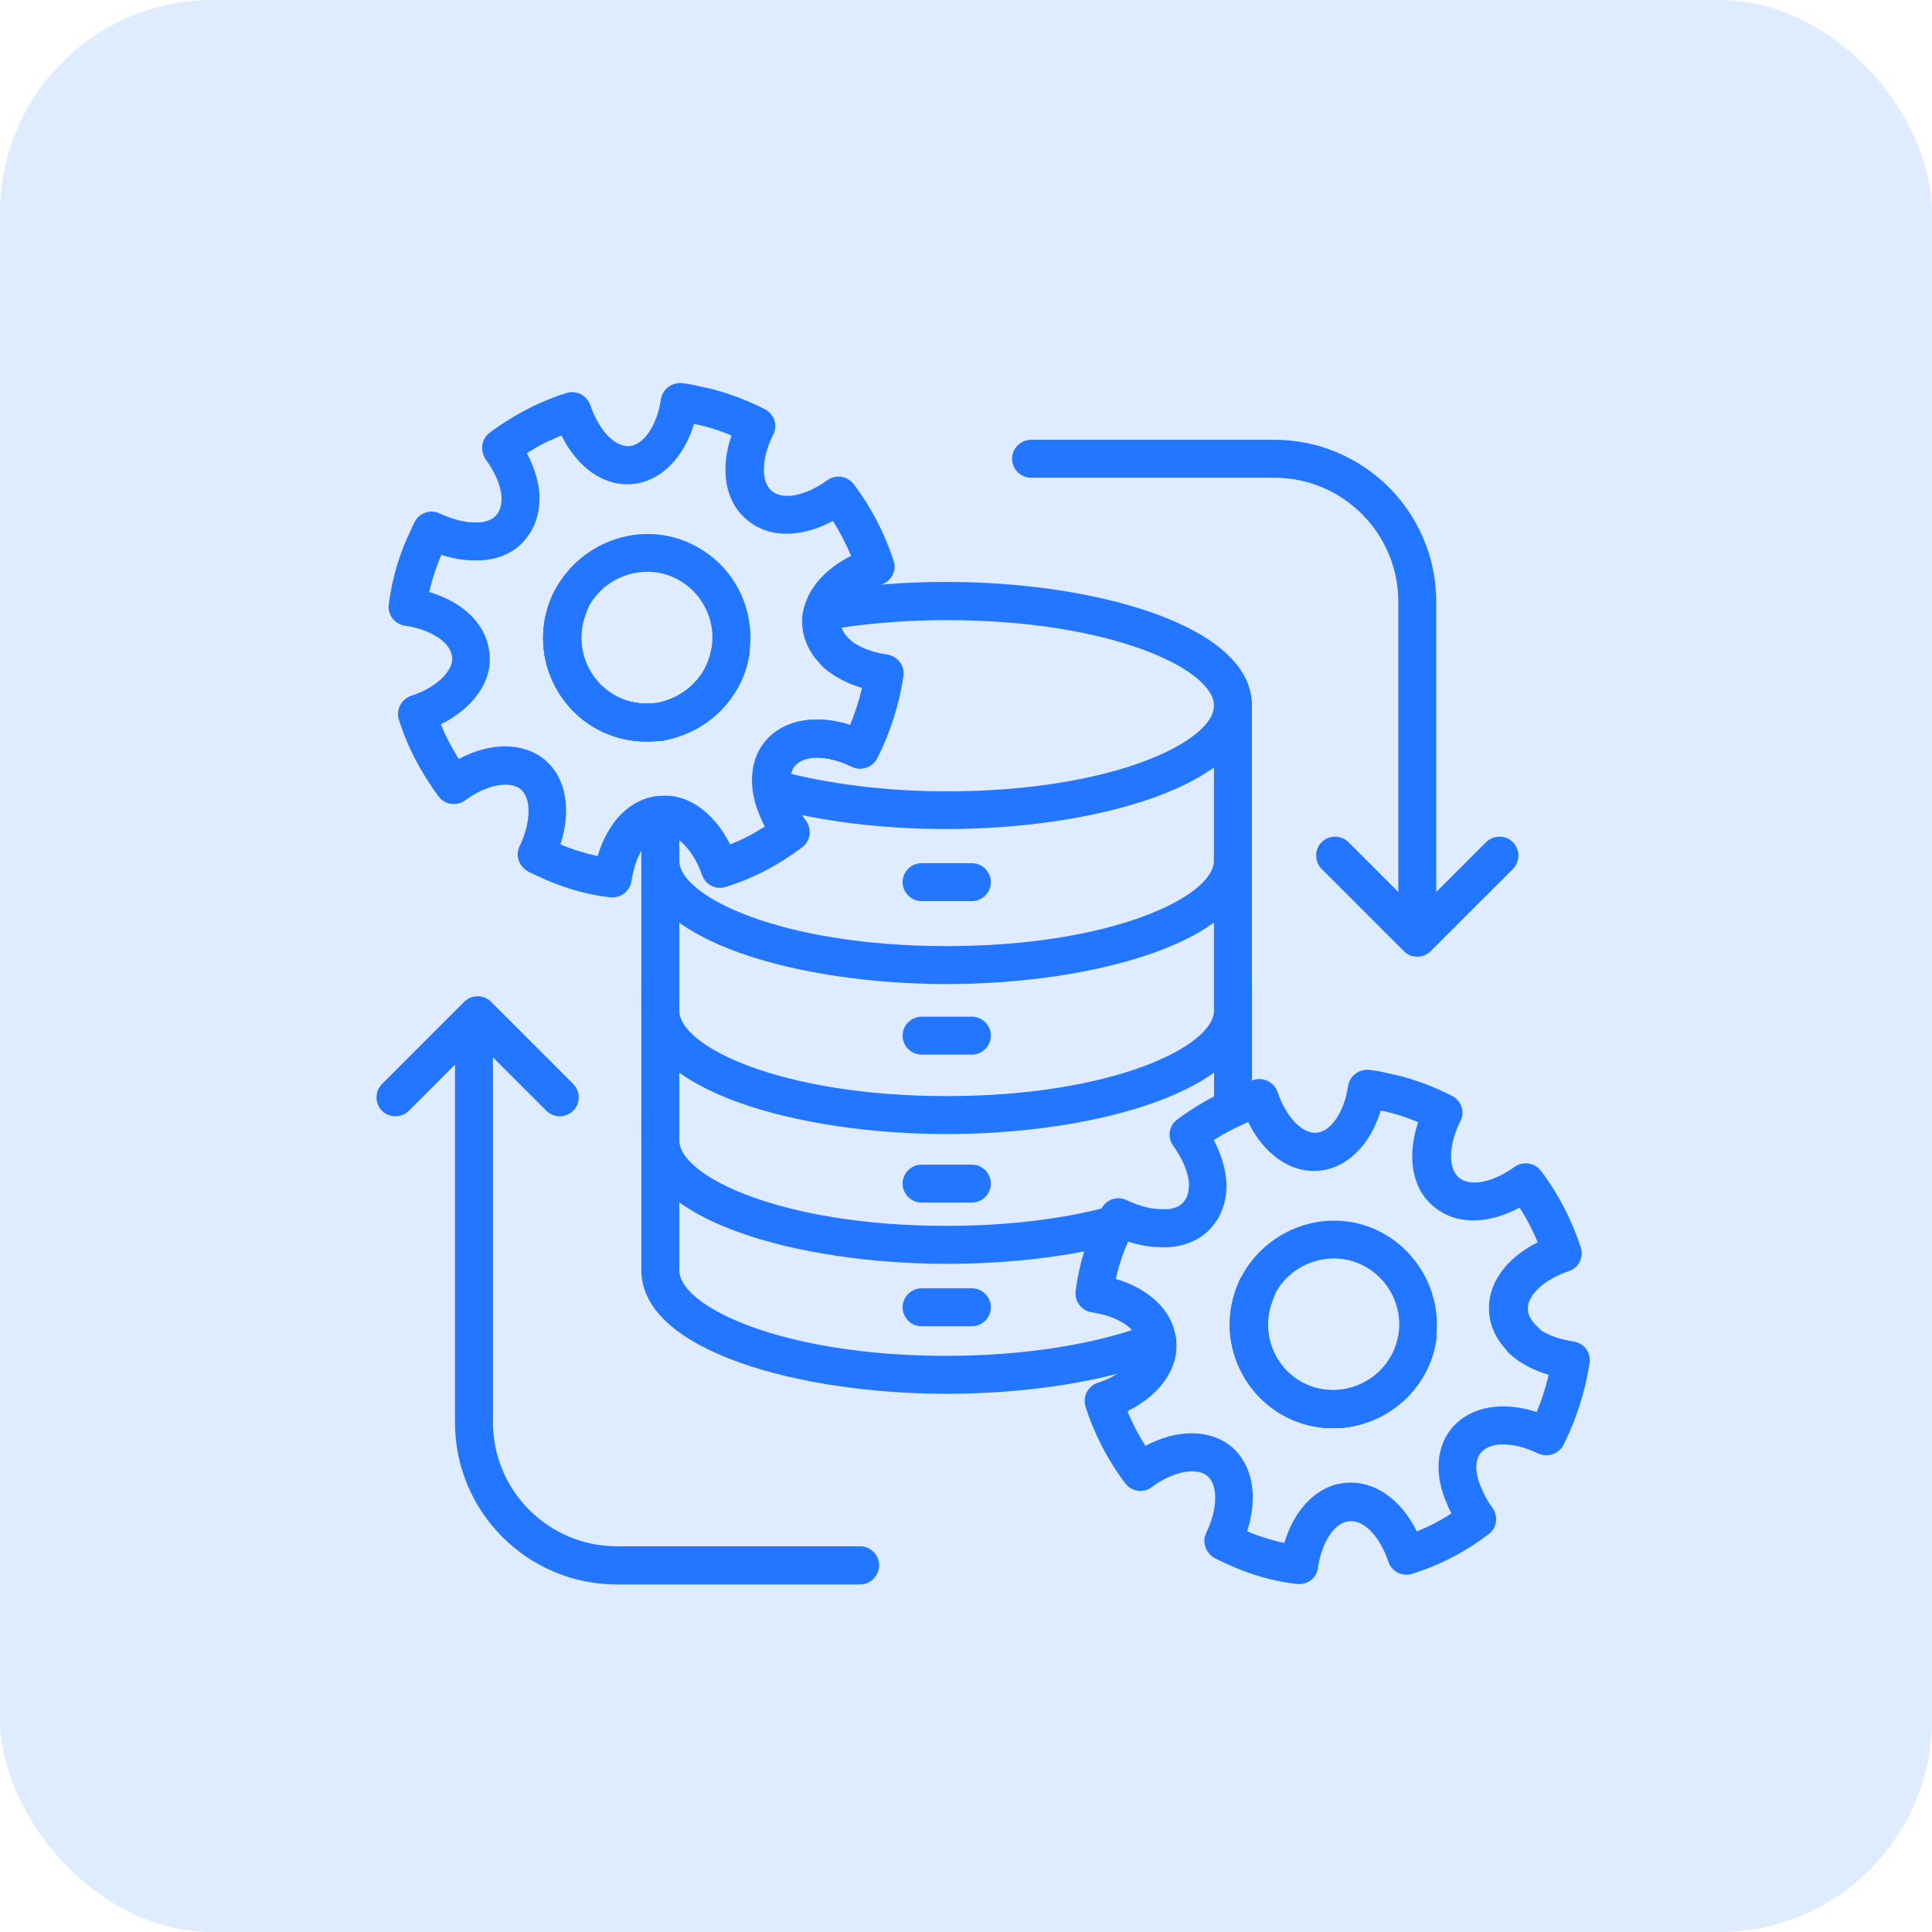 <svg width="55" height="55" viewBox="0 0 55 55" fill="none" xmlns="http://www.w3.org/2000/svg">
<rect width="55" height="55" rx="6.053" fill="#DFEBFF"/>
<g clip-path="url(#clip0_8315_19355)">
<path d="M37.949 40.658C37.661 40.658 37.373 40.614 37.085 40.528C35.53 40.046 34.658 38.382 35.141 36.834C35.184 36.698 35.234 36.575 35.285 36.453C35.4 36.179 35.717 36.05 35.998 36.172C36.271 36.287 36.394 36.611 36.278 36.885C36.242 36.971 36.206 37.065 36.178 37.158C35.875 38.138 36.422 39.196 37.409 39.498C38.388 39.794 39.446 39.246 39.756 38.26C39.785 38.166 39.799 38.073 39.821 37.979C39.871 37.684 40.152 37.49 40.447 37.547C40.742 37.598 40.937 37.886 40.879 38.174C40.858 38.31 40.829 38.447 40.786 38.584C40.382 39.844 39.209 40.658 37.949 40.658Z" fill="#2276FF"/>
<path d="M36.993 45.093C36.972 45.093 36.95 45.093 36.928 45.093C36.532 45.05 36.136 44.963 35.748 44.841C35.524 44.769 35.308 44.69 35.092 44.596C34.927 44.524 34.761 44.445 34.61 44.373C34.48 44.308 34.372 44.193 34.322 44.063C34.272 43.926 34.272 43.775 34.336 43.646C34.668 42.954 34.682 42.285 34.372 42.018C34.056 41.759 33.386 41.889 32.788 42.335C32.551 42.515 32.212 42.465 32.032 42.227C31.521 41.543 31.14 40.802 30.902 40.038C30.816 39.758 30.974 39.455 31.255 39.362C31.464 39.297 31.665 39.203 31.852 39.081C32.22 38.843 32.421 38.562 32.421 38.296C32.421 38.274 32.414 38.26 32.414 38.238C32.371 37.828 31.824 37.468 31.082 37.36C30.794 37.317 30.585 37.05 30.621 36.755C30.715 36.021 30.924 35.308 31.255 34.631C31.276 34.581 31.312 34.494 31.356 34.408C31.485 34.149 31.802 34.041 32.068 34.163C32.148 34.199 32.227 34.235 32.306 34.264C32.601 34.379 32.875 34.43 33.12 34.422C33.386 34.394 33.667 34.638 33.681 34.941C33.696 35.236 33.465 35.488 33.163 35.502C32.832 35.517 32.479 35.466 32.112 35.344C31.96 35.697 31.845 36.05 31.766 36.41C32.716 36.69 33.364 37.302 33.472 38.066C33.487 38.109 33.487 38.159 33.487 38.202C33.544 38.843 33.163 39.513 32.436 39.981C32.328 40.053 32.212 40.118 32.097 40.175C32.234 40.514 32.407 40.845 32.608 41.162C33.501 40.679 34.444 40.679 35.056 41.183C35.668 41.702 35.82 42.609 35.503 43.595H35.51C35.69 43.674 35.877 43.739 36.064 43.797C36.23 43.847 36.396 43.89 36.561 43.926C36.856 42.94 37.519 42.27 38.318 42.213C39.11 42.141 39.873 42.666 40.334 43.595C40.68 43.458 41.011 43.286 41.32 43.084C41.248 42.954 41.191 42.81 41.133 42.666C40.831 41.903 40.91 41.14 41.342 40.643C41.86 40.038 42.768 39.88 43.747 40.197C43.891 39.851 44.006 39.498 44.085 39.138C43.653 39.009 43.286 38.814 42.991 38.555C42.768 38.361 42.746 38.015 42.948 37.792C43.142 37.569 43.488 37.547 43.711 37.749C43.956 37.972 44.344 38.123 44.791 38.188C44.935 38.21 45.064 38.282 45.151 38.397C45.237 38.512 45.273 38.656 45.252 38.8C45.129 39.614 44.877 40.398 44.51 41.133C44.38 41.392 44.056 41.5 43.79 41.378C43.106 41.046 42.436 41.032 42.163 41.349C41.99 41.543 41.983 41.896 42.141 42.285C42.235 42.53 42.343 42.731 42.48 42.911C42.566 43.026 42.602 43.17 42.588 43.314C42.573 43.458 42.494 43.588 42.379 43.674C41.716 44.178 40.982 44.56 40.197 44.805C39.916 44.891 39.621 44.74 39.528 44.466C39.29 43.761 38.844 43.264 38.412 43.307C37.994 43.336 37.627 43.898 37.519 44.632C37.49 44.898 37.26 45.093 36.993 45.093Z" fill="#2276FF"/>
<path d="M37.953 40.658C37.664 40.658 37.377 40.614 37.089 40.528C35.533 40.046 34.662 38.382 35.145 36.834C35.188 36.698 35.238 36.575 35.288 36.453C35.404 36.179 35.721 36.05 36.001 36.172C36.275 36.287 36.397 36.611 36.282 36.885C36.246 36.971 36.21 37.065 36.181 37.158C35.879 38.138 36.426 39.196 37.413 39.498C38.392 39.794 39.45 39.246 39.76 38.26C39.788 38.166 39.803 38.073 39.825 37.979C39.875 37.684 40.156 37.49 40.451 37.547C40.746 37.598 40.941 37.886 40.883 38.174C40.861 38.31 40.833 38.447 40.789 38.584C40.386 39.844 39.212 40.658 37.953 40.658ZM43.374 38.692C43.245 38.692 43.122 38.649 43.014 38.555C42.647 38.231 42.424 37.806 42.395 37.374C42.323 36.582 42.849 35.826 43.777 35.366C43.633 35.02 43.461 34.689 43.259 34.379C42.344 34.869 41.43 34.869 40.818 34.35C40.199 33.846 40.041 32.932 40.372 31.946C40.012 31.794 39.659 31.686 39.306 31.614C39.011 32.594 38.349 33.256 37.549 33.328C36.75 33.4 35.994 32.874 35.533 31.946C35.468 31.974 35.397 32.003 35.332 32.032C35.065 32.154 34.813 32.291 34.554 32.457C34.77 32.86 34.892 33.285 34.914 33.674C34.928 34.17 34.785 34.595 34.518 34.905C34.223 35.279 33.74 35.495 33.164 35.51H33.157C32.862 35.51 32.624 35.272 32.617 34.977C32.61 34.682 32.848 34.43 33.15 34.43C33.294 34.43 33.553 34.394 33.697 34.214C33.827 34.062 33.849 33.854 33.849 33.71C33.834 33.393 33.669 32.99 33.402 32.622C33.316 32.507 33.28 32.363 33.301 32.219C33.323 32.075 33.402 31.953 33.517 31.866C33.978 31.528 34.432 31.262 34.907 31.046C35.173 30.923 35.432 30.822 35.692 30.743C35.972 30.657 36.268 30.808 36.368 31.082C36.613 31.802 37.067 32.277 37.477 32.248C37.895 32.212 38.269 31.65 38.377 30.916C38.42 30.635 38.68 30.434 38.961 30.455C39.148 30.47 39.313 30.506 39.493 30.549C40.084 30.664 40.717 30.88 41.337 31.197C41.603 31.334 41.711 31.658 41.574 31.917C41.236 32.594 41.221 33.263 41.531 33.522C41.848 33.796 42.496 33.666 43.115 33.22C43.352 33.047 43.684 33.098 43.864 33.328C44.361 33.983 44.742 34.718 45.001 35.51C45.095 35.79 44.944 36.093 44.663 36.186C43.943 36.431 43.461 36.885 43.496 37.295C43.511 37.454 43.605 37.619 43.756 37.756C43.979 37.95 44.001 38.296 43.799 38.519C43.669 38.627 43.518 38.692 43.374 38.692Z" fill="#2276FF"/>
<path d="M37.949 40.658C37.661 40.658 37.373 40.614 37.085 40.528C35.53 40.046 34.658 38.382 35.141 36.834C35.184 36.698 35.234 36.575 35.285 36.453C35.926 35.121 37.445 34.451 38.827 34.876C40.217 35.308 41.095 36.719 40.872 38.159V38.174C40.85 38.31 40.822 38.447 40.778 38.584C40.382 39.844 39.209 40.658 37.949 40.658ZM37.97 35.826C37.265 35.826 36.581 36.23 36.264 36.899C36.235 36.964 36.199 37.058 36.17 37.151C35.868 38.13 36.415 39.189 37.402 39.491C38.381 39.786 39.439 39.239 39.749 38.253C39.778 38.159 39.792 38.073 39.814 37.979C39.95 37.065 39.396 36.179 38.51 35.906C38.33 35.848 38.15 35.826 37.97 35.826Z" fill="#2276FF"/>
<path d="M18.417 21.11C18.115 21.11 17.812 21.066 17.531 20.98C15.976 20.498 15.112 18.834 15.595 17.286C15.638 17.15 15.688 17.027 15.739 16.912C15.854 16.638 16.171 16.509 16.444 16.624C16.718 16.739 16.847 17.056 16.732 17.33C16.696 17.416 16.66 17.502 16.631 17.603C16.329 18.59 16.876 19.641 17.863 19.95C18.129 20.03 18.424 20.051 18.727 20.008C19.454 19.857 20.001 19.36 20.203 18.705C20.231 18.611 20.246 18.518 20.267 18.424C20.325 18.129 20.599 17.934 20.901 17.992C21.196 18.05 21.383 18.33 21.333 18.626C21.304 18.762 21.283 18.899 21.239 19.029C20.915 20.058 20.059 20.829 19 21.052C18.993 21.052 18.892 21.081 18.885 21.081C18.719 21.095 18.568 21.11 18.417 21.11Z" fill="#2276FF"/>
<path d="M17.446 25.545C17.424 25.545 17.402 25.545 17.381 25.545C16.985 25.502 16.589 25.415 16.2 25.293C15.977 25.221 15.761 25.142 15.545 25.048C15.379 24.976 15.214 24.897 15.062 24.825C14.933 24.76 14.825 24.645 14.774 24.515C14.724 24.378 14.724 24.227 14.789 24.098C15.12 23.406 15.134 22.737 14.825 22.47C14.508 22.211 13.838 22.341 13.241 22.787C12.996 22.96 12.658 22.91 12.485 22.672C11.974 21.981 11.592 21.246 11.354 20.483C11.268 20.202 11.427 19.9 11.707 19.806C11.916 19.742 12.118 19.648 12.305 19.526C12.672 19.288 12.874 19.007 12.874 18.734C12.874 18.719 12.867 18.698 12.867 18.683C12.816 18.28 12.269 17.92 11.527 17.812C11.239 17.769 11.03 17.502 11.066 17.214C11.16 16.473 11.369 15.76 11.7 15.083C11.714 15.033 11.758 14.946 11.801 14.867C11.931 14.601 12.247 14.493 12.514 14.615C12.6 14.651 12.672 14.687 12.758 14.716C13.054 14.831 13.349 14.882 13.572 14.874C13.874 14.867 14.119 15.09 14.134 15.386C14.148 15.681 13.918 15.933 13.623 15.947C13.277 15.969 12.931 15.911 12.564 15.796C12.413 16.149 12.298 16.502 12.219 16.854C13.176 17.135 13.817 17.754 13.925 18.518C13.932 18.561 13.939 18.604 13.939 18.647C13.997 19.288 13.615 19.958 12.888 20.426C12.78 20.498 12.665 20.562 12.55 20.62C12.687 20.958 12.859 21.29 13.061 21.606C13.961 21.124 14.897 21.124 15.509 21.628C16.121 22.146 16.272 23.054 15.955 24.04H15.963C16.142 24.119 16.33 24.184 16.517 24.242C16.683 24.292 16.848 24.335 17.014 24.371C17.302 23.392 17.942 22.737 18.735 22.658H18.806C19.562 22.586 20.319 23.111 20.787 24.04C21.132 23.903 21.463 23.73 21.773 23.529C21.701 23.392 21.643 23.255 21.586 23.111C21.506 22.917 21.456 22.708 21.427 22.506C21.355 21.952 21.485 21.448 21.794 21.088C22.313 20.483 23.22 20.325 24.199 20.642C24.343 20.296 24.459 19.943 24.538 19.583C24.106 19.454 23.738 19.259 23.443 19C23.22 18.798 23.198 18.46 23.4 18.237C23.602 18.014 23.94 17.992 24.163 18.194C24.408 18.41 24.797 18.568 25.243 18.633C25.387 18.654 25.517 18.726 25.603 18.842C25.69 18.957 25.726 19.101 25.704 19.245C25.582 20.058 25.33 20.843 24.962 21.578C24.833 21.837 24.509 21.952 24.242 21.822C23.558 21.491 22.889 21.477 22.622 21.794C22.515 21.923 22.471 22.125 22.5 22.37C22.515 22.485 22.55 22.607 22.601 22.73C22.687 22.974 22.802 23.176 22.939 23.356C23.026 23.471 23.062 23.615 23.047 23.759C23.026 23.903 22.954 24.033 22.838 24.119C22.176 24.623 21.442 25.005 20.657 25.25C20.376 25.336 20.081 25.185 19.987 24.911C19.742 24.198 19.253 23.709 18.871 23.752C18.857 23.752 18.814 23.752 18.799 23.752C18.447 23.788 18.087 24.335 17.979 25.077C17.935 25.35 17.705 25.545 17.446 25.545Z" fill="#2276FF"/>
<path d="M18.419 21.11C18.116 21.11 17.814 21.066 17.533 20.98C15.978 20.498 15.114 18.834 15.596 17.286C15.64 17.15 15.69 17.027 15.74 16.912C15.856 16.638 16.172 16.509 16.446 16.624C16.72 16.739 16.849 17.056 16.734 17.33C16.698 17.416 16.662 17.502 16.633 17.603C16.331 18.59 16.878 19.641 17.864 19.95C18.131 20.03 18.426 20.051 18.728 20.008C19.456 19.857 20.003 19.36 20.204 18.705C20.233 18.611 20.248 18.518 20.269 18.424C20.327 18.129 20.6 17.934 20.903 17.992C21.198 18.05 21.385 18.33 21.335 18.626C21.306 18.762 21.284 18.899 21.241 19.029C20.917 20.058 20.06 20.829 19.002 21.052C18.995 21.052 18.894 21.081 18.887 21.081C18.721 21.095 18.57 21.11 18.419 21.11ZM23.826 19.144C23.696 19.144 23.574 19.101 23.466 19.007C23.099 18.683 22.876 18.258 22.847 17.826C22.825 17.654 22.847 17.452 22.904 17.258C23.056 16.689 23.538 16.17 24.229 15.825C24.085 15.479 23.912 15.148 23.711 14.831C22.796 15.321 21.875 15.321 21.27 14.802C20.651 14.298 20.485 13.384 20.824 12.398C20.464 12.246 20.111 12.138 19.758 12.066C19.463 13.046 18.8 13.708 18.001 13.78C17.202 13.852 16.446 13.326 15.985 12.398C15.913 12.426 15.848 12.455 15.784 12.484C15.517 12.592 15.258 12.736 14.999 12.902C15.215 13.305 15.344 13.73 15.359 14.118C15.366 14.615 15.229 15.04 14.956 15.35C14.668 15.724 14.178 15.947 13.602 15.954H13.595C13.3 15.954 13.062 15.717 13.055 15.422C13.048 15.126 13.285 14.882 13.58 14.874C13.724 14.874 13.984 14.838 14.128 14.666C14.264 14.514 14.279 14.306 14.279 14.162C14.264 13.845 14.099 13.442 13.825 13.074C13.746 12.952 13.71 12.808 13.732 12.664C13.753 12.52 13.832 12.398 13.948 12.311C14.408 11.973 14.862 11.706 15.337 11.49C15.611 11.368 15.87 11.267 16.129 11.188C16.41 11.102 16.705 11.253 16.806 11.534C17.051 12.254 17.504 12.729 17.915 12.7C18.332 12.664 18.707 12.102 18.815 11.368C18.858 11.087 19.117 10.886 19.398 10.907C19.585 10.922 19.751 10.958 19.931 11.001C20.521 11.116 21.148 11.332 21.774 11.649C22.04 11.786 22.148 12.11 22.012 12.369C21.673 13.046 21.659 13.715 21.968 13.974C22.285 14.248 22.933 14.118 23.552 13.672C23.79 13.499 24.121 13.55 24.301 13.78C24.798 14.435 25.18 15.17 25.439 15.962C25.532 16.242 25.381 16.545 25.1 16.638C24.496 16.847 24.049 17.207 23.956 17.56C23.934 17.632 23.927 17.69 23.934 17.74C23.948 17.913 24.042 18.071 24.193 18.208C24.416 18.402 24.438 18.748 24.236 18.971C24.121 19.079 23.97 19.144 23.826 19.144Z" fill="#2276FF"/>
<path d="M18.417 21.11C18.115 21.11 17.812 21.066 17.531 20.98C15.976 20.498 15.112 18.834 15.595 17.286C15.638 17.15 15.688 17.027 15.739 16.912C16.379 15.58 17.899 14.903 19.281 15.328C20.512 15.71 21.347 16.826 21.362 18.114V18.122C21.362 18.287 21.355 18.446 21.326 18.611C21.297 18.762 21.268 18.899 21.232 19.036C20.908 20.066 20.051 20.836 18.993 21.059C18.986 21.059 18.885 21.088 18.878 21.088C18.719 21.095 18.568 21.11 18.417 21.11ZM18.424 16.278C17.719 16.278 17.035 16.682 16.718 17.351C16.689 17.416 16.653 17.502 16.624 17.603C16.322 18.59 16.869 19.641 17.855 19.95C18.122 20.03 18.417 20.051 18.719 20.008C19.447 19.857 19.994 19.36 20.195 18.705C20.224 18.611 20.239 18.518 20.26 18.424C20.275 18.33 20.282 18.23 20.282 18.122C20.267 17.308 19.735 16.595 18.964 16.358C18.784 16.3 18.604 16.278 18.424 16.278Z" fill="#2276FF"/>
<path d="M26.949 23.601C25.084 23.601 23.313 23.378 21.83 22.96C21.621 22.902 21.47 22.722 21.441 22.506C21.369 21.952 21.499 21.455 21.816 21.088C22.334 20.483 23.241 20.325 24.22 20.642C24.364 20.296 24.48 19.943 24.559 19.583C24.127 19.454 23.76 19.259 23.464 19C23.097 18.676 22.874 18.251 22.845 17.819C22.824 17.646 22.845 17.445 22.903 17.25C22.953 17.056 23.119 16.905 23.32 16.869C24.451 16.667 25.704 16.566 26.949 16.566C31.161 16.566 35.64 17.798 35.64 20.08C35.64 22.362 31.161 23.601 26.949 23.601ZM22.521 22.031C23.817 22.348 25.372 22.528 26.949 22.528C31.665 22.528 34.56 21.11 34.56 20.087C34.56 19.065 31.665 17.654 26.949 17.654C25.927 17.654 24.897 17.726 23.947 17.87C23.99 17.992 24.069 18.1 24.177 18.201C24.422 18.424 24.811 18.575 25.257 18.64C25.401 18.662 25.531 18.734 25.617 18.849C25.704 18.964 25.74 19.108 25.718 19.252C25.596 20.066 25.344 20.85 24.976 21.585C24.847 21.844 24.523 21.959 24.256 21.83C23.572 21.498 22.903 21.484 22.636 21.801C22.579 21.858 22.543 21.938 22.521 22.031Z" fill="#2276FF"/>
<path d="M26.948 28.014C22.736 28.014 18.258 26.783 18.258 24.501V23.212C18.258 22.917 18.503 22.672 18.798 22.672C19.093 22.672 19.338 22.917 19.338 23.212V24.501C19.338 25.516 22.232 26.934 26.948 26.934C31.664 26.934 34.559 25.516 34.559 24.501V20.08C34.559 19.785 34.803 19.54 35.099 19.54C35.394 19.54 35.639 19.785 35.639 20.08V24.501C35.639 26.783 31.16 28.014 26.948 28.014Z" fill="#2276FF"/>
<path d="M26.948 32.284C22.736 32.284 18.258 31.053 18.258 28.77V24.357C18.258 24.062 18.503 23.817 18.798 23.817C19.093 23.817 19.338 24.062 19.338 24.357V28.77C19.338 29.786 22.232 31.204 26.948 31.204C31.664 31.204 34.559 29.786 34.559 28.77V24.357C34.559 24.062 34.803 23.817 35.099 23.817C35.394 23.817 35.639 24.062 35.639 24.357V28.77C35.639 31.053 31.16 32.284 26.948 32.284Z" fill="#2276FF"/>
<path d="M35.102 32.075C34.807 32.075 34.562 31.83 34.562 31.535V28.05C34.562 27.755 34.807 27.51 35.102 27.51C35.398 27.51 35.642 27.755 35.642 28.05V31.535C35.642 31.83 35.405 32.075 35.102 32.075Z" fill="#2276FF"/>
<path d="M26.948 35.978C22.736 35.978 18.258 34.746 18.258 32.464V28.05C18.258 27.755 18.503 27.51 18.798 27.51C19.093 27.51 19.338 27.755 19.338 28.05V32.464C19.338 33.479 22.232 34.898 26.948 34.898C28.64 34.898 30.246 34.71 31.599 34.343C31.736 34.314 31.844 34.278 31.952 34.25L32.255 35.286C32.125 35.322 31.995 35.358 31.859 35.394C30.44 35.776 28.734 35.978 26.948 35.978Z" fill="#2276FF"/>
<path d="M26.948 39.678C22.736 39.678 18.258 38.447 18.258 36.165V31.744C18.258 31.449 18.503 31.204 18.798 31.204C19.093 31.204 19.338 31.449 19.338 31.744V36.165C19.338 37.18 22.232 38.598 26.948 38.598C29.166 38.598 31.275 38.26 32.744 37.677C33.018 37.569 33.335 37.698 33.443 37.979C33.551 38.253 33.414 38.57 33.14 38.678C31.556 39.311 29.295 39.678 26.948 39.678Z" fill="#2276FF"/>
<path d="M27.668 25.653H26.235C25.94 25.653 25.695 25.408 25.695 25.113C25.695 24.818 25.94 24.573 26.235 24.573H27.668C27.963 24.573 28.208 24.818 28.208 25.113C28.208 25.408 27.963 25.653 27.668 25.653Z" fill="#2276FF"/>
<path d="M27.668 30.023H26.235C25.94 30.023 25.695 29.778 25.695 29.483C25.695 29.188 25.94 28.943 26.235 28.943H27.668C27.963 28.943 28.208 29.188 28.208 29.483C28.208 29.778 27.963 30.023 27.668 30.023Z" fill="#2276FF"/>
<path d="M27.668 34.235H26.235C25.94 34.235 25.695 33.99 25.695 33.695C25.695 33.4 25.94 33.155 26.235 33.155H27.668C27.963 33.155 28.208 33.4 28.208 33.695C28.208 33.99 27.963 34.235 27.668 34.235Z" fill="#2276FF"/>
<path d="M27.668 37.756H26.235C25.94 37.756 25.695 37.511 25.695 37.216C25.695 36.921 25.94 36.676 26.235 36.676H27.668C27.963 36.676 28.208 36.921 28.208 37.216C28.208 37.511 27.963 37.756 27.668 37.756Z" fill="#2276FF"/>
<path d="M40.347 26.394C40.052 26.394 39.807 26.15 39.807 25.854V17.128C39.807 15.184 38.223 13.6 36.279 13.6H29.352C29.057 13.6 28.812 13.355 28.812 13.06C28.812 12.765 29.057 12.52 29.352 12.52H36.279C38.821 12.52 40.887 14.586 40.887 17.128V25.854C40.887 26.157 40.649 26.394 40.347 26.394Z" fill="#2276FF"/>
<path d="M24.488 45.107H17.561C15.02 45.107 12.953 43.041 12.953 40.499V29.627C12.953 29.332 13.198 29.087 13.493 29.087C13.788 29.087 14.033 29.332 14.033 29.627V40.492C14.033 42.436 15.617 44.02 17.561 44.02H24.488C24.783 44.02 25.027 44.265 25.027 44.56C25.027 44.855 24.783 45.107 24.488 45.107Z" fill="#2276FF"/>
<path d="M40.347 27.237C40.21 27.237 40.073 27.186 39.965 27.078L37.625 24.738C37.417 24.53 37.417 24.184 37.625 23.975C37.834 23.766 38.18 23.766 38.389 23.975L40.347 25.934L42.305 23.975C42.514 23.766 42.86 23.766 43.069 23.975C43.277 24.184 43.277 24.53 43.069 24.738L40.729 27.078C40.628 27.179 40.484 27.237 40.347 27.237Z" fill="#2276FF"/>
<path d="M15.937 31.78C15.8 31.78 15.663 31.73 15.555 31.622L13.597 29.663L11.639 31.622C11.43 31.83 11.084 31.83 10.875 31.622C10.667 31.413 10.667 31.067 10.875 30.858L13.215 28.518C13.424 28.31 13.77 28.31 13.979 28.518L16.319 30.858C16.527 31.067 16.527 31.413 16.319 31.622C16.21 31.722 16.074 31.78 15.937 31.78Z" fill="#2276FF"/>
</g>
<defs>
<clipPath id="clip0_8315_19355">
<rect width="36" height="36" fill="white" transform="translate(10 10)"/>
</clipPath>
</defs>
</svg>

